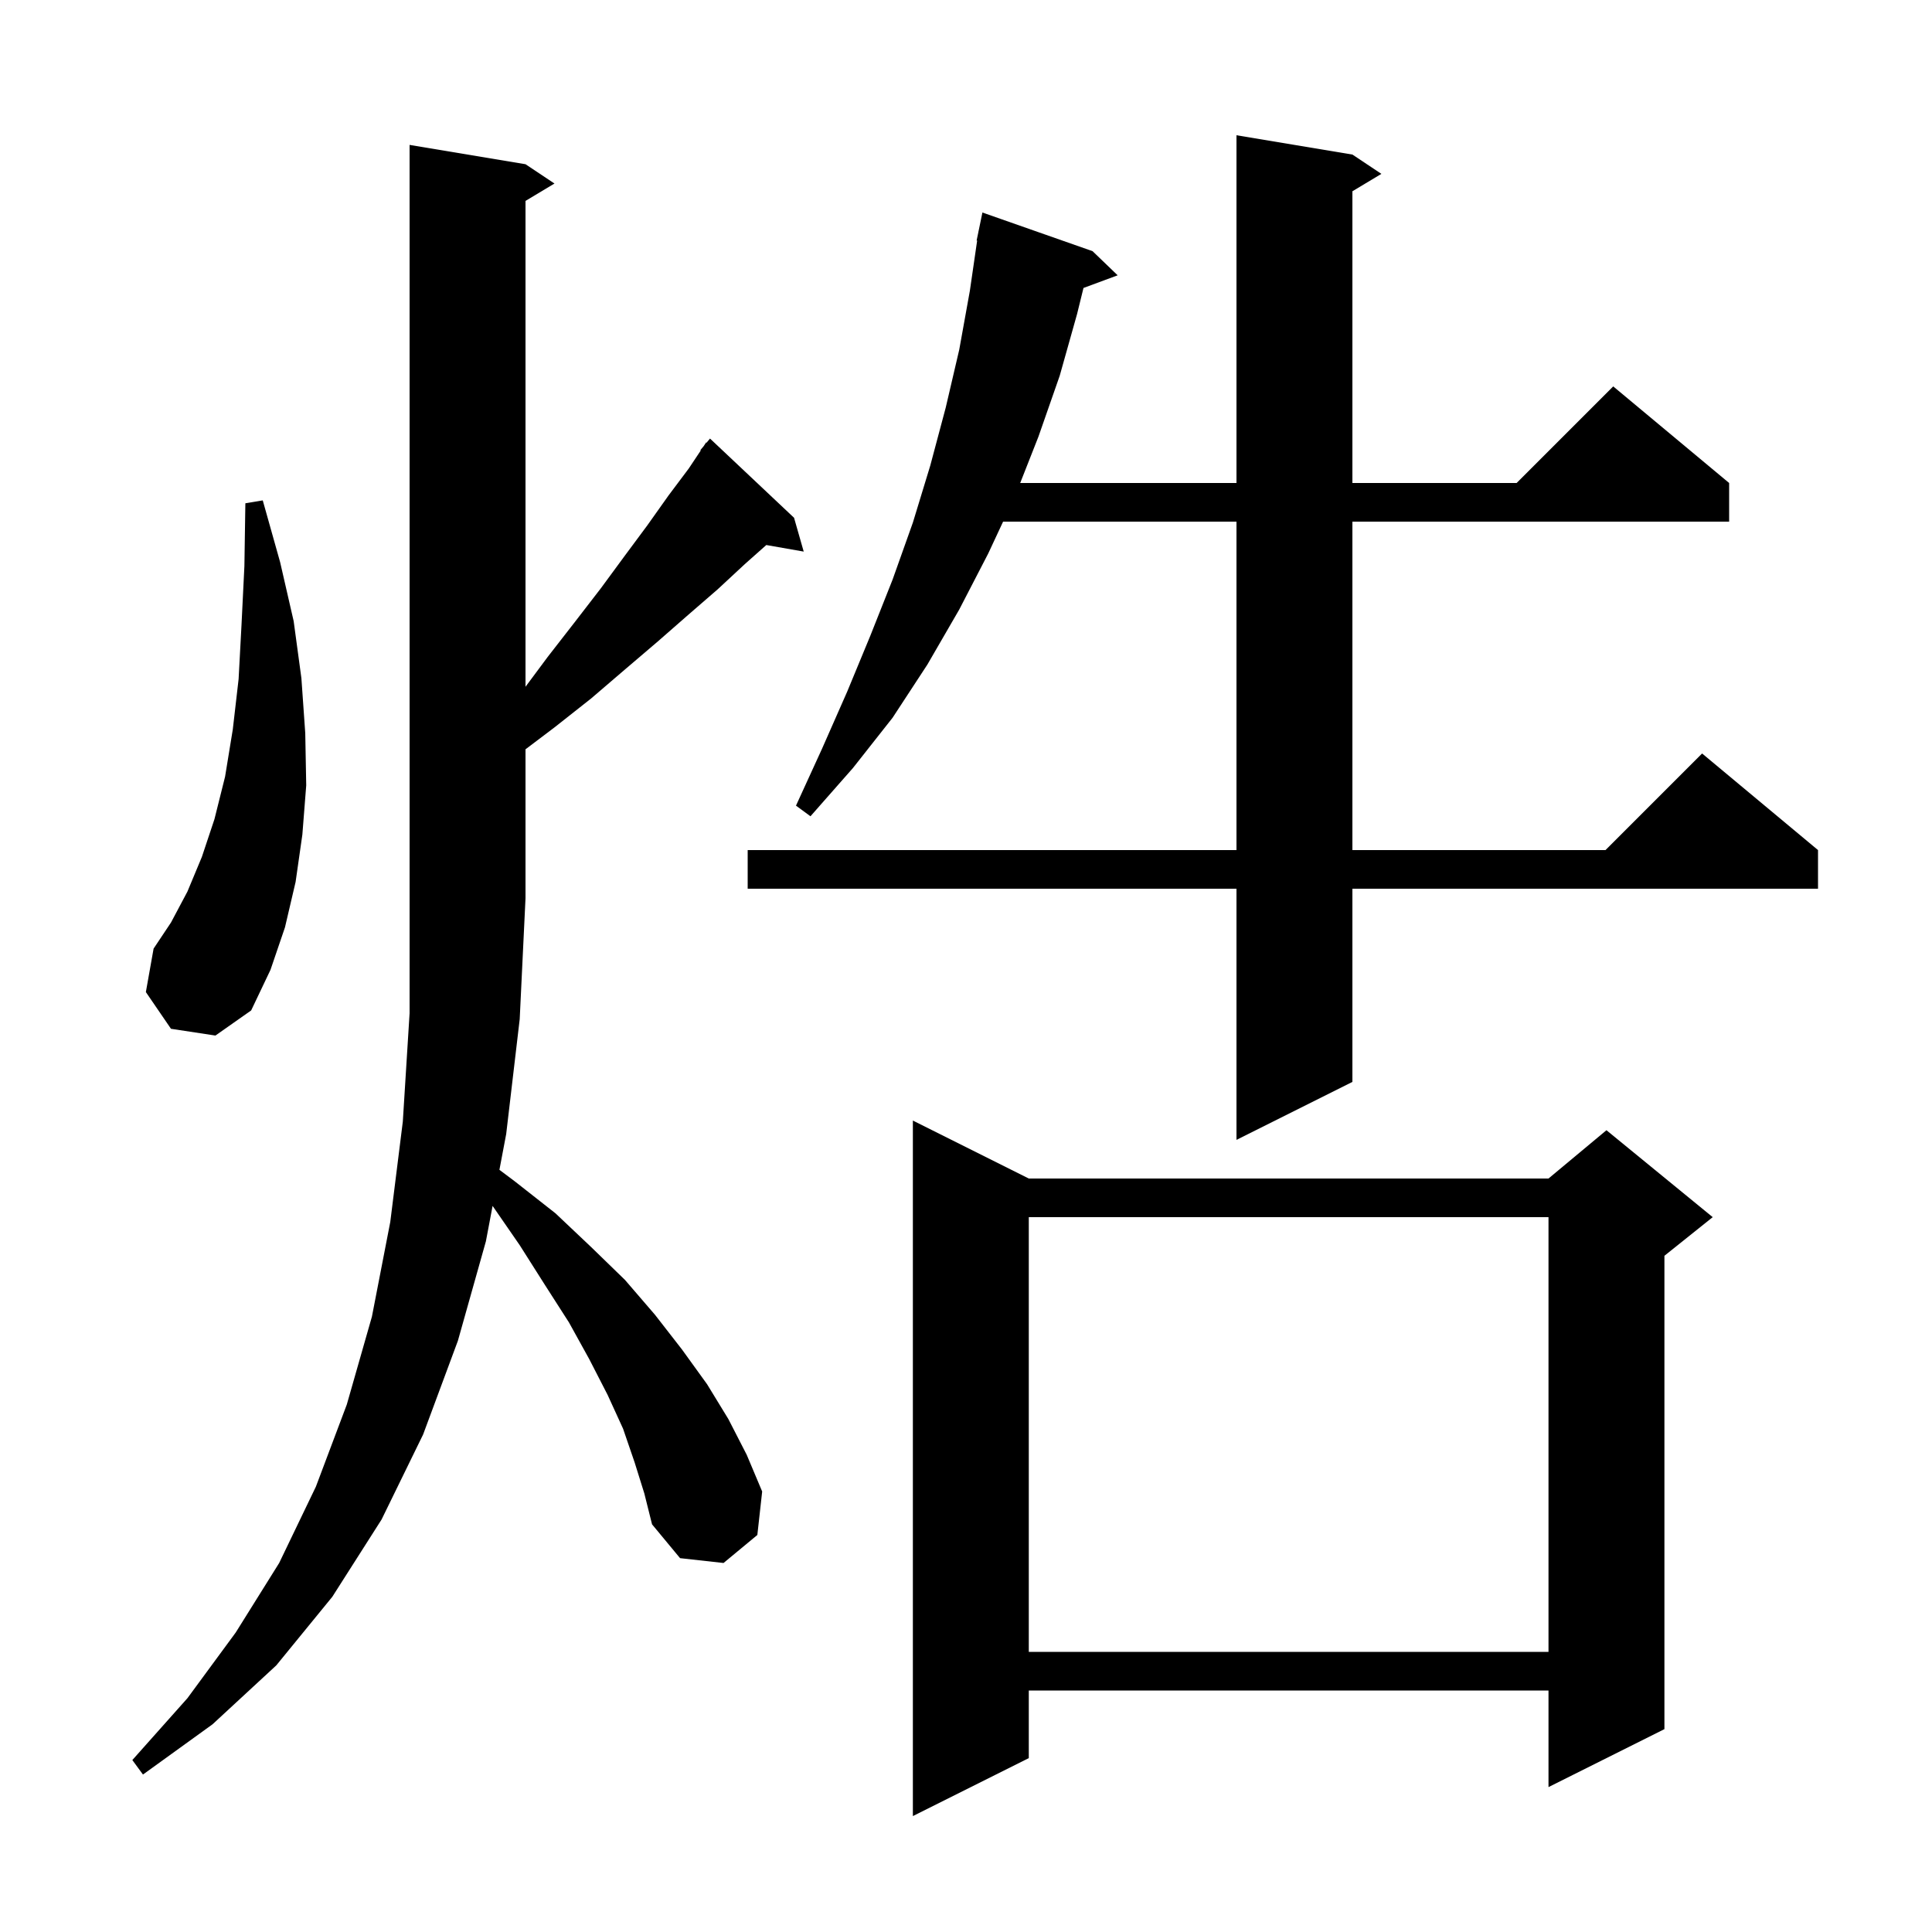 <svg xmlns="http://www.w3.org/2000/svg" xmlns:xlink="http://www.w3.org/1999/xlink" version="1.1" baseProfile="full" viewBox="0 0 200 200" width="200" height="200">
<g fill="black">
<path d="M 106.5 122.0 L 160.3 122.0 L 166.3 117.0 L 177.3 126.0 L 172.3 130.0 L 172.3 179.0 L 160.3 185.0 L 160.3 175.0 L 106.5 175.0 L 106.5 182.0 L 94.5 188.0 L 94.5 116.0 Z M 65.7 151.4 L 64.5 147.9 L 62.9 144.4 L 61.0 140.7 L 58.9 136.9 L 56.4 133.0 L 53.8 128.9 L 50.993 124.835 L 50.3 128.5 L 47.4 138.8 L 43.8 148.5 L 39.5 157.3 L 34.4 165.3 L 28.6 172.4 L 22.0 178.5 L 14.8 183.7 L 13.7 182.2 L 19.4 175.8 L 24.4 169.0 L 28.9 161.8 L 32.7 153.9 L 35.9 145.4 L 38.5 136.3 L 40.4 126.5 L 41.7 116.1 L 42.4 104.9 L 42.4 15.0 L 54.4 17.0 L 57.4 19.0 L 54.4 20.8 L 54.4 71.093 L 56.7 68.0 L 59.5 64.4 L 62.2 60.9 L 64.7 57.5 L 67.0 54.4 L 69.2 51.3 L 71.3 48.5 L 72.545 46.632 L 72.5 46.6 L 72.833 46.2 L 73.1 45.8 L 73.139 45.833 L 73.5 45.4 L 82.2 53.6 L 83.2 57.1 L 79.327 56.421 L 77.1 58.4 L 74.3 61.0 L 71.3 63.6 L 68.1 66.4 L 64.7 69.3 L 61.2 72.3 L 57.4 75.3 L 54.4 77.568 L 54.4 93.0 L 53.8 105.5 L 52.4 117.4 L 51.7 121.1 L 53.3 122.3 L 57.5 125.6 L 61.2 129.1 L 64.7 132.5 L 67.8 136.1 L 70.6 139.7 L 73.2 143.3 L 75.4 146.9 L 77.3 150.6 L 78.9 154.4 L 78.4 158.9 L 74.9 161.8 L 70.4 161.3 L 67.5 157.8 L 66.7 154.6 Z M 106.5 126.0 L 106.5 171.0 L 160.3 171.0 L 160.3 126.0 Z M 140.0 16.0 L 143.0 18.0 L 140.0 19.8 L 140.0 50.0 L 157.0 50.0 L 167.0 40.0 L 179.0 50.0 L 179.0 54.0 L 140.0 54.0 L 140.0 88.0 L 166.2 88.0 L 176.2 78.0 L 188.2 88.0 L 188.2 92.0 L 140.0 92.0 L 140.0 112.0 L 128.0 118.0 L 128.0 92.0 L 77.4 92.0 L 77.4 88.0 L 128.0 88.0 L 128.0 54.0 L 103.84 54.0 L 102.3 57.3 L 99.3 63.1 L 96.0 68.8 L 92.4 74.3 L 88.3 79.5 L 83.9 84.5 L 82.4 83.4 L 85.1 77.5 L 87.7 71.6 L 90.1 65.8 L 92.4 60.0 L 94.5 54.1 L 96.3 48.2 L 97.9 42.2 L 99.3 36.2 L 100.4 30.1 L 101.154 24.905 L 101.1 24.9 L 101.284 24.012 L 101.3 23.9 L 101.307 23.901 L 101.7 22.0 L 113.1 26.0 L 115.7 28.5 L 112.162 29.81 L 111.5 32.5 L 109.7 38.9 L 107.5 45.2 L 105.611 50.0 L 128.0 50.0 L 128.0 14.0 Z M 17.7 106.5 L 15.1 102.7 L 15.9 98.2 L 17.7 95.5 L 19.4 92.3 L 20.9 88.7 L 22.2 84.8 L 23.3 80.4 L 24.1 75.5 L 24.7 70.3 L 25.0 64.7 L 25.3 58.6 L 25.4 52.1 L 27.2 51.8 L 29.0 58.2 L 30.4 64.3 L 31.2 70.2 L 31.6 75.9 L 31.7 81.3 L 31.3 86.4 L 30.6 91.3 L 29.5 96.0 L 28.0 100.4 L 26.0 104.6 L 22.3 107.2 Z " />
</g>
</svg>
